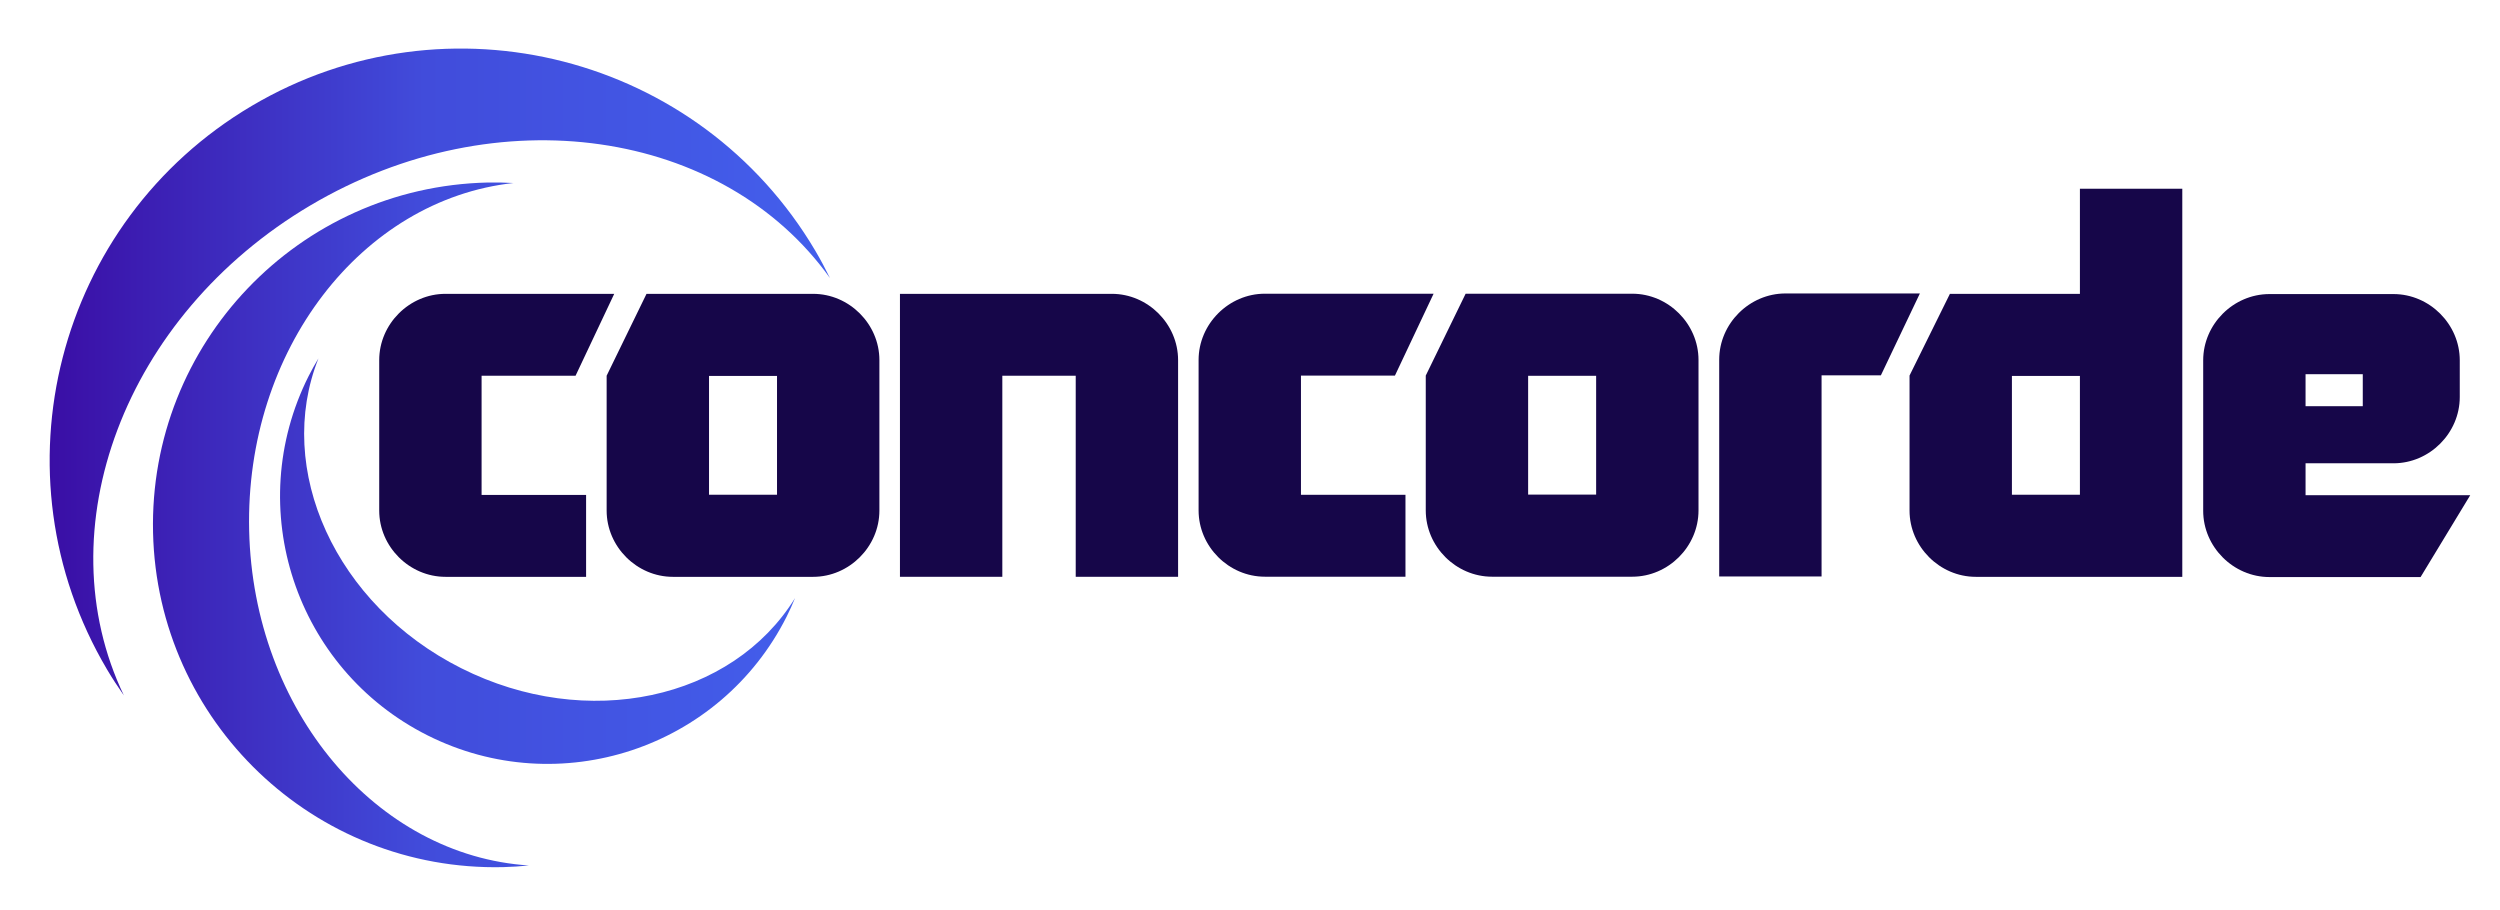 <?xml version="1.0" encoding="UTF-8" standalone="no"?><!DOCTYPE svg PUBLIC "-//W3C//DTD SVG 1.1//EN" "http://www.w3.org/Graphics/SVG/1.1/DTD/svg11.dtd"><svg width="100%" height="100%" viewBox="0 0 654 238" version="1.1" xmlns="http://www.w3.org/2000/svg" xmlns:xlink="http://www.w3.org/1999/xlink" xml:space="preserve" xmlns:serif="http://www.serif.com/" style="fill-rule:evenodd;clip-rule:evenodd;stroke-linejoin:round;stroke-miterlimit:2;"><rect id="v4" x="0" y="0" width="653.44" height="236.13" style="fill:none;"/><g id="color"><g><g><path d="M81.244,53.708c48.812,-28.852 107.964,-20.018 135.88,19.038c-1.194,-2.412 -2.454,-4.808 -3.846,-7.164c-30.244,-51.168 -96.242,-68.13 -147.408,-37.888c-51.168,30.246 -68.132,96.242 -37.886,147.41c1.39,2.356 2.884,4.614 4.424,6.824c-20.758,-43.29 0.024,-99.368 48.836,-128.22Z" style="fill:url(#_Linear1);"/><path d="M65.178,138.756c-1.07,-47.176 29.422,-86.518 69.138,-90.88c-2.238,-0.116 -4.488,-0.178 -6.766,-0.128c-49.456,1.124 -88.634,42.124 -87.512,91.578c1.122,49.456 42.122,88.636 91.578,87.514c2.276,-0.052 4.522,-0.216 6.754,-0.434c-39.874,-2.556 -72.12,-40.472 -73.192,-87.65Z" style="fill:url(#_Linear2);"/><path d="M120.654,174.802c-32.946,-16.568 -48.904,-52.04 -37.346,-81.044c-0.9,1.502 -1.77,3.032 -2.568,4.622c-17.368,34.536 -3.452,76.61 31.084,93.98c34.536,17.368 76.612,3.45 93.98,-31.086c0.798,-1.59 1.508,-3.2 2.178,-4.818c-16.392,26.574 -54.384,34.914 -87.328,18.346Z" style="fill:url(#_Linear3);"/></g></g><g><g><path d="M116.54,76.868c-9.444,0 -17.336,7.892 -17.336,17.334l0,39.364c0,9.442 7.892,17.334 17.336,17.334l36.782,0l0,-21.422l-27.338,0l0,-31.188l24.582,0l10.116,-21.422l-44.142,0Z" style="fill:#160649;fill-rule:nonzero;"/><path d="M185.48,129.418l0,-31.07l17.788,0l0,31.07l-17.788,0Zm-16.35,-52.55l-10.432,21.416l0,35.284c0,9.44 7.894,17.332 17.338,17.332l36.676,0c9.444,0 17.338,-7.892 17.338,-17.332l0,-39.368c0,-9.44 -7.894,-17.332 -17.338,-17.332l-43.582,0Z" style="fill:#160649;fill-rule:nonzero;"/><path d="M308.188,94.202c0,-9.442 -7.892,-17.334 -17.336,-17.334l-55.424,0l0,74.032l26.78,0l0,-52.61l19.2,0l0,52.61l26.78,0l0,-56.698Z" style="fill:#160649;fill-rule:nonzero;"/><path d="M330.89,76.834c-9.444,0 -17.338,7.892 -17.338,17.336l0,39.362c0,9.442 7.894,17.334 17.338,17.334l36.78,0l0,-21.422l-27.338,0l0,-31.188l24.582,0l10.116,-21.422l-44.14,0Z" style="fill:#160649;fill-rule:nonzero;"/><path d="M399.76,129.386l0,-31.07l17.79,0l0,31.07l-17.79,0Zm-16.35,-52.552l-10.43,21.416l0,35.284c0,9.44 7.894,17.332 17.338,17.332l36.676,0c9.444,0 17.336,-7.892 17.336,-17.332l0,-39.368c0,-9.44 -7.892,-17.332 -17.336,-17.332l-43.584,0Z" style="fill:#160649;fill-rule:nonzero;"/><path d="M449.742,150.798l26.78,0l0,-52.61l15.516,0l10.202,-21.42l-35.16,0c-9.444,0 -17.338,7.892 -17.338,17.334l0,56.696Z" style="fill:#160649;fill-rule:nonzero;"/><path d="M544.106,76.868l-34.008,0l-10.562,21.374l0,35.326c0,9.44 7.894,17.332 17.338,17.332l54.014,0l0,-101.536l-26.782,0l0,27.504Zm-17.788,21.48l17.788,0l0,31.07l-17.788,0l0,-31.07Z" style="fill:#160649;fill-rule:nonzero;"/><path d="M618.102,97.898l0,8.366l-14.968,0l0,-8.366l14.968,0Zm-41.748,35.726c0,9.442 7.894,17.334 17.336,17.334l39.534,0l12.994,-21.422l-43.084,0l0,-8.338l23.002,0c9.444,0 17.338,-7.89 17.338,-17.336l0,-9.602c0,-9.442 -7.894,-17.332 -17.338,-17.332l-32.446,0c-9.442,0 -17.336,7.89 -17.336,17.332l0,39.364Z" style="fill:#160649;fill-rule:nonzero;"/></g></g></g><defs><linearGradient id="_Linear1" x1="0" y1="0" x2="1" y2="0" gradientUnits="userSpaceOnUse" gradientTransform="matrix(204.132,0,0,214.159,12.992,119.784)"><stop offset="0" style="stop-color:#3a0ea5;stop-opacity:1"/><stop offset="0.48" style="stop-color:#414cdb;stop-opacity:1"/><stop offset="1" style="stop-color:#435fec;stop-opacity:1"/></linearGradient><linearGradient id="_Linear2" x1="0" y1="0" x2="1" y2="0" gradientUnits="userSpaceOnUse" gradientTransform="matrix(204.132,0,0,214.159,12.992,119.784)"><stop offset="0" style="stop-color:#3a0ea5;stop-opacity:1"/><stop offset="0.48" style="stop-color:#414cdb;stop-opacity:1"/><stop offset="1" style="stop-color:#435fec;stop-opacity:1"/></linearGradient><linearGradient id="_Linear3" x1="0" y1="0" x2="1" y2="0" gradientUnits="userSpaceOnUse" gradientTransform="matrix(204.132,0,0,214.159,12.992,119.784)"><stop offset="0" style="stop-color:#3a0ea5;stop-opacity:1"/><stop offset="0.48" style="stop-color:#414cdb;stop-opacity:1"/><stop offset="1" style="stop-color:#435fec;stop-opacity:1"/></linearGradient></defs></svg>